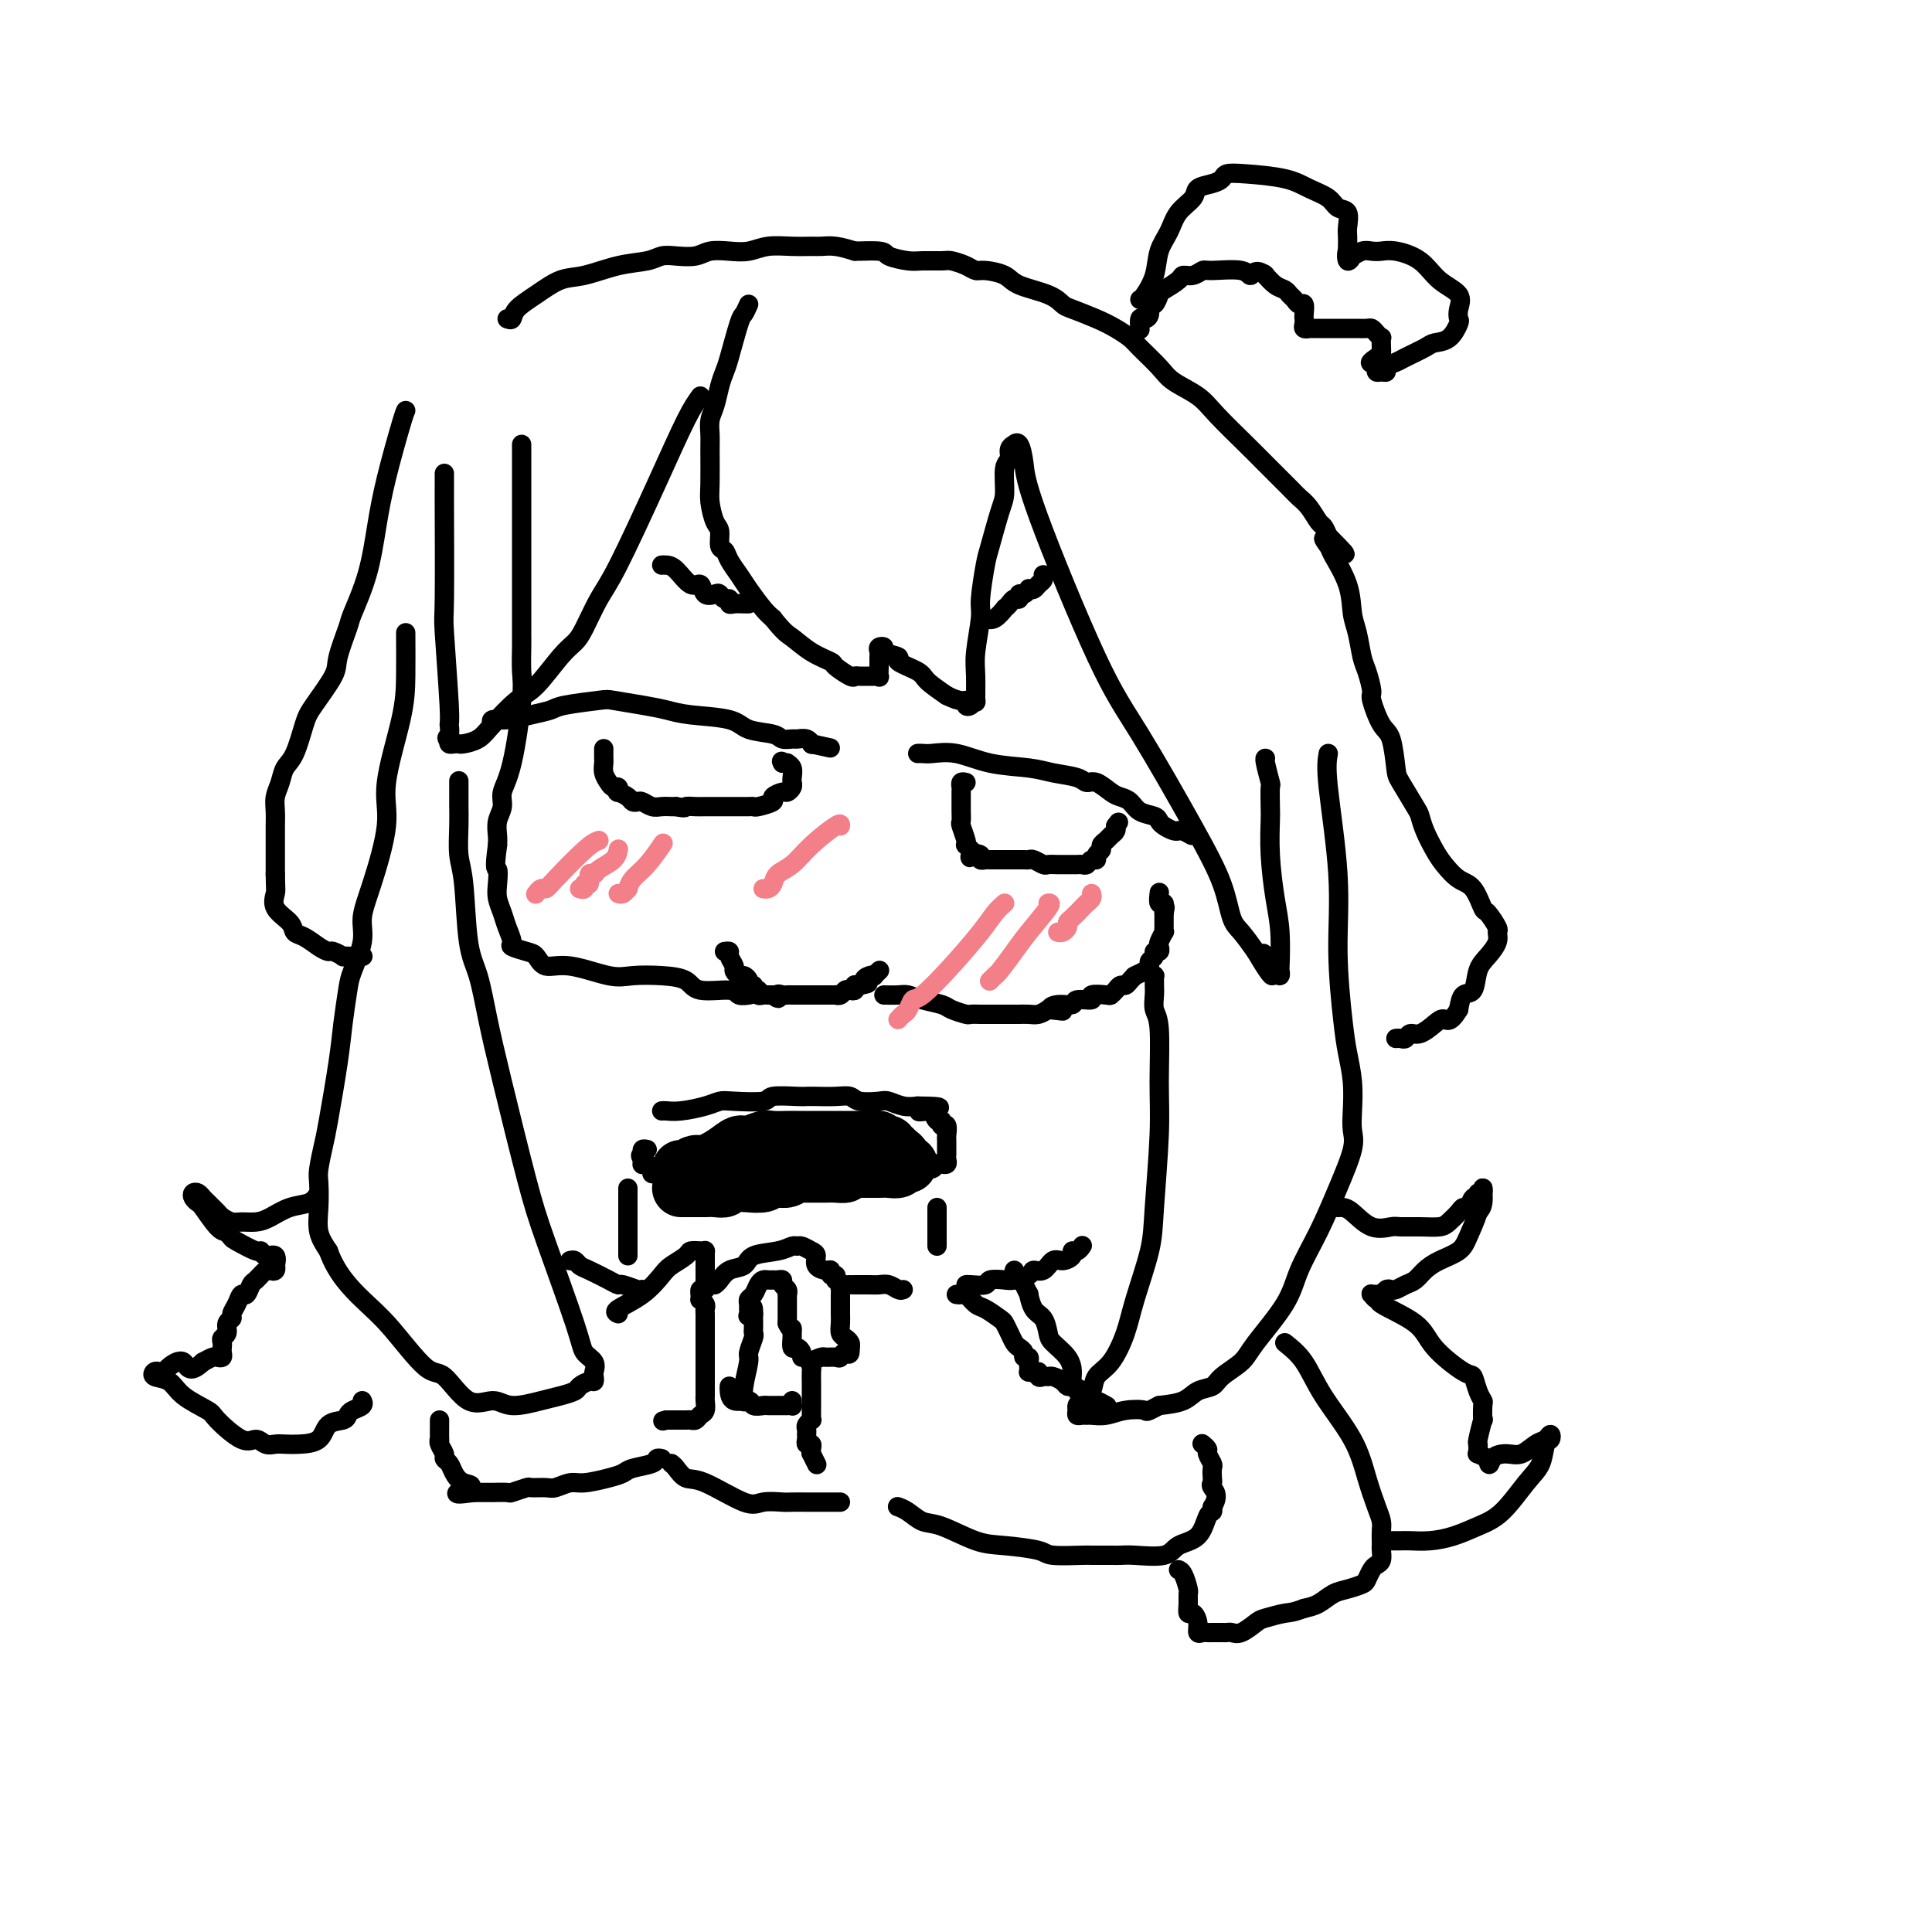 <svg viewBox='0 0 400 400' version='1.1' xmlns='http://www.w3.org/2000/svg' xmlns:xlink='http://www.w3.org/1999/xlink'><g fill='none' stroke='#000000' stroke-width='4' stroke-linecap='round' stroke-linejoin='round'><path d='M108,92c-0.000,0.727 -0.000,1.454 0,2c0.000,0.546 0.000,0.913 0,2c-0.000,1.087 -0.000,2.896 0,5c0.000,2.104 0.000,4.503 0,8c-0.000,3.497 -0.000,8.091 0,11c0.000,2.909 0.000,4.131 0,5c-0.000,0.869 -0.000,1.383 0,2c0.000,0.617 0.002,1.335 0,2c-0.002,0.665 -0.006,1.276 0,2c0.006,0.724 0.022,1.562 0,3c-0.022,1.438 -0.082,3.476 0,5c0.082,1.524 0.305,2.532 0,6c-0.305,3.468 -1.140,9.394 -2,13c-0.860,3.606 -1.747,4.892 -2,6c-0.253,1.108 0.128,2.039 0,3c-0.128,0.961 -0.765,1.951 -1,3c-0.235,1.049 -0.067,2.157 0,3c0.067,0.843 0.034,1.422 0,2'/><path d='M103,175c-0.777,5.630 -0.220,4.704 0,5c0.220,0.296 0.102,1.813 0,3c-0.102,1.187 -0.188,2.044 0,3c0.188,0.956 0.648,2.011 1,3c0.352,0.989 0.594,1.913 1,3c0.406,1.087 0.975,2.338 1,3c0.025,0.662 -0.493,0.736 0,1c0.493,0.264 1.997,0.719 3,1c1.003,0.281 1.505,0.387 2,1c0.495,0.613 0.984,1.733 2,2c1.016,0.267 2.559,-0.319 5,0c2.441,0.319 5.780,1.543 8,2c2.220,0.457 3.320,0.146 5,0c1.680,-0.146 3.940,-0.126 6,0c2.060,0.126 3.918,0.360 5,1c1.082,0.640 1.387,1.688 3,2c1.613,0.312 4.536,-0.112 6,0c1.464,0.112 1.471,0.761 2,1c0.529,0.239 1.580,0.068 2,0c0.420,-0.068 0.210,-0.034 0,0'/><path d='M150,197c0.455,-0.058 0.910,-0.117 1,0c0.090,0.117 -0.183,0.409 0,1c0.183,0.591 0.824,1.482 1,2c0.176,0.518 -0.112,0.665 0,1c0.112,0.335 0.622,0.859 1,1c0.378,0.141 0.622,-0.102 1,0c0.378,0.102 0.890,0.548 1,1c0.110,0.452 -0.182,0.909 0,1c0.182,0.091 0.836,-0.186 1,0c0.164,0.186 -0.164,0.834 0,1c0.164,0.166 0.818,-0.152 1,0c0.182,0.152 -0.109,0.773 0,1c0.109,0.227 0.617,0.061 1,0c0.383,-0.061 0.642,-0.016 1,0c0.358,0.016 0.817,0.005 1,0c0.183,-0.005 0.092,-0.002 0,0'/><path d='M160,206c1.726,1.392 1.040,0.373 1,0c-0.040,-0.373 0.565,-0.100 1,0c0.435,0.100 0.699,0.027 1,0c0.301,-0.027 0.640,-0.007 1,0c0.360,0.007 0.740,0.002 1,0c0.260,-0.002 0.398,-0.001 1,0c0.602,0.001 1.667,0.000 2,0c0.333,-0.000 -0.066,-0.000 0,0c0.066,0.000 0.596,0.000 1,0c0.404,-0.000 0.682,-0.000 1,0c0.318,0.000 0.677,0.001 1,0c0.323,-0.001 0.611,-0.004 1,0c0.389,0.004 0.877,0.015 1,0c0.123,-0.015 -0.121,-0.056 0,0c0.121,0.056 0.607,0.207 1,0c0.393,-0.207 0.693,-0.774 1,-1c0.307,-0.226 0.621,-0.113 1,0c0.379,0.113 0.823,0.226 1,0c0.177,-0.226 0.086,-0.792 0,-1c-0.086,-0.208 -0.167,-0.060 0,0c0.167,0.060 0.584,0.030 1,0'/><path d='M178,204c2.968,-0.476 1.387,-0.667 1,-1c-0.387,-0.333 0.418,-0.807 1,-1c0.582,-0.193 0.940,-0.104 1,0c0.060,0.104 -0.180,0.224 0,0c0.180,-0.224 0.779,-0.791 1,-1c0.221,-0.209 0.063,-0.060 0,0c-0.063,0.060 -0.032,0.030 0,0'/><path d='M183,206c1.103,0.024 2.205,0.048 3,0c0.795,-0.048 1.281,-0.167 2,0c0.719,0.167 1.669,0.619 3,1c1.331,0.381 3.043,0.691 4,1c0.957,0.309 1.160,0.619 2,1c0.840,0.381 2.318,0.834 3,1c0.682,0.166 0.568,0.044 1,0c0.432,-0.044 1.410,-0.012 2,0c0.590,0.012 0.792,0.003 1,0c0.208,-0.003 0.422,-0.001 1,0c0.578,0.001 1.520,0.000 2,0c0.480,-0.000 0.499,0.001 1,0c0.501,-0.001 1.485,-0.003 2,0c0.515,0.003 0.561,0.011 1,0c0.439,-0.011 1.272,-0.041 2,0c0.728,0.041 1.351,0.155 2,0c0.649,-0.155 1.325,-0.577 2,-1'/><path d='M217,209c5.474,0.529 2.158,0.353 1,0c-1.158,-0.353 -0.159,-0.883 1,-1c1.159,-0.117 2.479,0.179 3,0c0.521,-0.179 0.244,-0.832 1,-1c0.756,-0.168 2.545,0.148 3,0c0.455,-0.148 -0.425,-0.762 0,-1c0.425,-0.238 2.155,-0.102 3,0c0.845,0.102 0.803,0.168 1,0c0.197,-0.168 0.631,-0.571 1,-1c0.369,-0.429 0.674,-0.886 1,-1c0.326,-0.114 0.674,0.114 1,0c0.326,-0.114 0.630,-0.569 1,-1c0.370,-0.431 0.807,-0.836 1,-1c0.193,-0.164 0.142,-0.085 0,0c-0.142,0.085 -0.374,0.178 0,0c0.374,-0.178 1.353,-0.626 2,-1c0.647,-0.374 0.962,-0.674 1,-1c0.038,-0.326 -0.200,-0.679 0,-1c0.200,-0.321 0.837,-0.609 1,-1c0.163,-0.391 -0.149,-0.883 0,-1c0.149,-0.117 0.758,0.141 1,0c0.242,-0.141 0.117,-0.682 0,-1c-0.117,-0.318 -0.228,-0.414 0,-1c0.228,-0.586 0.793,-1.662 1,-2c0.207,-0.338 0.055,0.063 0,0c-0.055,-0.063 -0.015,-0.592 0,-1c0.015,-0.408 0.004,-0.697 0,-1c-0.004,-0.303 -0.001,-0.620 0,-1c0.001,-0.380 0.000,-0.823 0,-1c-0.000,-0.177 -0.000,-0.089 0,0'/><path d='M241,189c0.448,-1.859 0.068,-1.006 0,-1c-0.068,0.006 0.178,-0.833 0,-1c-0.178,-0.167 -0.779,0.340 -1,0c-0.221,-0.340 -0.063,-1.526 0,-2c0.063,-0.474 0.032,-0.237 0,0'/><path d='M102,150c-0.218,-0.446 -0.436,-0.893 0,-1c0.436,-0.107 1.525,0.125 3,0c1.475,-0.125 3.336,-0.609 5,-1c1.664,-0.391 3.130,-0.690 4,-1c0.870,-0.310 1.145,-0.630 3,-1c1.855,-0.370 5.289,-0.789 7,-1c1.711,-0.211 1.697,-0.212 3,0c1.303,0.212 3.921,0.638 6,1c2.079,0.362 3.618,0.660 5,1c1.382,0.340 2.607,0.722 5,1c2.393,0.278 5.955,0.453 8,1c2.045,0.547 2.574,1.467 4,2c1.426,0.533 3.748,0.678 5,1c1.252,0.322 1.436,0.822 2,1c0.564,0.178 1.510,0.034 2,0c0.490,-0.034 0.523,0.042 1,0c0.477,-0.042 1.398,-0.204 2,0c0.602,0.204 0.886,0.772 1,1c0.114,0.228 0.057,0.114 0,0'/><path d='M168,154c6.833,1.500 3.417,0.750 0,0'/><path d='M125,155c0.002,0.327 0.003,0.654 0,1c-0.003,0.346 -0.012,0.710 0,1c0.012,0.290 0.045,0.508 0,1c-0.045,0.492 -0.169,1.260 0,2c0.169,0.740 0.632,1.451 1,2c0.368,0.549 0.641,0.934 1,1c0.359,0.066 0.803,-0.189 1,0c0.197,0.189 0.147,0.821 0,1c-0.147,0.179 -0.391,-0.097 0,0c0.391,0.097 1.417,0.566 2,1c0.583,0.434 0.722,0.834 1,1c0.278,0.166 0.694,0.097 1,0c0.306,-0.097 0.502,-0.222 1,0c0.498,0.222 1.298,0.791 2,1c0.702,0.209 1.304,0.056 2,0c0.696,-0.056 1.484,-0.016 2,0c0.516,0.016 0.758,0.008 1,0'/><path d='M140,167c2.213,0.464 1.744,0.124 2,0c0.256,-0.124 1.237,-0.033 2,0c0.763,0.033 1.307,0.009 2,0c0.693,-0.009 1.534,-0.002 2,0c0.466,0.002 0.559,0.001 1,0c0.441,-0.001 1.232,-0.000 2,0c0.768,0.000 1.513,0.001 2,0c0.487,-0.001 0.717,-0.003 1,0c0.283,0.003 0.620,0.012 1,0c0.380,-0.012 0.802,-0.046 1,0c0.198,0.046 0.171,0.171 1,0c0.829,-0.171 2.513,-0.637 3,-1c0.487,-0.363 -0.223,-0.623 0,-1c0.223,-0.377 1.380,-0.872 2,-1c0.620,-0.128 0.702,0.110 1,0c0.298,-0.110 0.812,-0.567 1,-1c0.188,-0.433 0.052,-0.840 0,-1c-0.052,-0.160 -0.018,-0.071 0,0c0.018,0.071 0.020,0.124 0,0c-0.020,-0.124 -0.060,-0.426 0,-1c0.060,-0.574 0.222,-1.422 0,-2c-0.222,-0.578 -0.829,-0.886 -1,-1c-0.171,-0.114 0.094,-0.032 0,0c-0.094,0.032 -0.547,0.016 -1,0'/><path d='M162,158c-0.333,-0.667 -0.167,-0.333 0,0'/><path d='M190,156c0.306,-0.015 0.612,-0.029 1,0c0.388,0.029 0.857,0.102 2,0c1.143,-0.102 2.961,-0.379 5,0c2.039,0.379 4.300,1.412 7,2c2.700,0.588 5.839,0.730 8,1c2.161,0.270 3.345,0.667 5,1c1.655,0.333 3.780,0.600 5,1c1.220,0.400 1.534,0.932 2,1c0.466,0.068 1.082,-0.329 2,0c0.918,0.329 2.137,1.383 3,2c0.863,0.617 1.369,0.795 2,1c0.631,0.205 1.386,0.436 2,1c0.614,0.564 1.085,1.461 2,2c0.915,0.539 2.274,0.719 3,1c0.726,0.281 0.821,0.664 1,1c0.179,0.336 0.443,0.626 1,1c0.557,0.374 1.407,0.832 2,1c0.593,0.168 0.929,0.045 1,0c0.071,-0.045 -0.123,-0.013 0,0c0.123,0.013 0.561,0.006 1,0'/><path d='M245,172c3.000,1.667 1.500,0.833 0,0'/><path d='M200,162c-0.423,-0.097 -0.845,-0.195 -1,0c-0.155,0.195 -0.042,0.681 0,1c0.042,0.319 0.011,0.471 0,1c-0.011,0.529 -0.004,1.435 0,2c0.004,0.565 0.005,0.789 0,1c-0.005,0.211 -0.015,0.411 0,1c0.015,0.589 0.056,1.569 0,2c-0.056,0.431 -0.208,0.314 0,1c0.208,0.686 0.777,2.173 1,3c0.223,0.827 0.098,0.992 0,1c-0.098,0.008 -0.171,-0.141 0,0c0.171,0.141 0.585,0.570 1,1'/><path d='M201,176c0.029,2.409 -0.398,1.430 0,1c0.398,-0.430 1.621,-0.311 2,0c0.379,0.311 -0.086,0.815 0,1c0.086,0.185 0.722,0.049 1,0c0.278,-0.049 0.197,-0.013 1,0c0.803,0.013 2.492,0.004 3,0c0.508,-0.004 -0.163,-0.002 0,0c0.163,0.002 1.161,0.004 2,0c0.839,-0.004 1.519,-0.015 2,0c0.481,0.015 0.761,0.057 1,0c0.239,-0.057 0.435,-0.211 1,0c0.565,0.211 1.499,0.789 2,1c0.501,0.211 0.568,0.057 1,0c0.432,-0.057 1.229,-0.015 2,0c0.771,0.015 1.516,0.005 2,0c0.484,-0.005 0.707,-0.005 1,0c0.293,0.005 0.657,0.016 1,0c0.343,-0.016 0.665,-0.060 1,0c0.335,0.060 0.682,0.223 1,0c0.318,-0.223 0.606,-0.833 1,-1c0.394,-0.167 0.893,0.110 1,0c0.107,-0.110 -0.179,-0.607 0,-1c0.179,-0.393 0.822,-0.682 1,-1c0.178,-0.318 -0.110,-0.663 0,-1c0.110,-0.337 0.618,-0.665 1,-1c0.382,-0.335 0.638,-0.678 1,-1c0.362,-0.322 0.829,-0.622 1,-1c0.171,-0.378 0.046,-0.832 0,-1c-0.046,-0.168 -0.013,-0.048 0,0c0.013,0.048 0.007,0.024 0,0'/><path d='M231,171c1.000,-1.333 0.500,-0.667 0,0'/><path d='M137,117c0.272,-0.018 0.544,-0.036 1,0c0.456,0.036 1.096,0.125 2,1c0.904,0.875 2.074,2.535 3,3c0.926,0.465 1.610,-0.264 2,0c0.390,0.264 0.487,1.520 1,2c0.513,0.480 1.443,0.185 2,0c0.557,-0.185 0.740,-0.260 1,0c0.260,0.260 0.598,0.854 1,1c0.402,0.146 0.868,-0.157 1,0c0.132,0.157 -0.070,0.774 0,1c0.070,0.226 0.410,0.061 1,0c0.590,-0.061 1.428,-0.016 2,0c0.572,0.016 0.878,0.005 1,0c0.122,-0.005 0.061,-0.002 0,0'/><path d='M204,128c0.612,0.232 1.224,0.465 2,0c0.776,-0.465 1.714,-1.626 2,-2c0.286,-0.374 -0.082,0.039 0,0c0.082,-0.039 0.613,-0.531 1,-1c0.387,-0.469 0.629,-0.914 1,-1c0.371,-0.086 0.869,0.187 1,0c0.131,-0.187 -0.105,-0.834 0,-1c0.105,-0.166 0.553,0.149 1,0c0.447,-0.149 0.894,-0.761 1,-1c0.106,-0.239 -0.129,-0.106 0,0c0.129,0.106 0.623,0.186 1,0c0.377,-0.186 0.637,-0.637 1,-1c0.363,-0.363 0.828,-0.636 1,-1c0.172,-0.364 0.049,-0.818 0,-1c-0.049,-0.182 -0.025,-0.091 0,0'/><path d='M155,63c-0.364,0.811 -0.727,1.623 -1,2c-0.273,0.377 -0.454,0.320 -1,2c-0.546,1.680 -1.456,5.096 -2,7c-0.544,1.904 -0.720,2.296 -1,3c-0.280,0.704 -0.664,1.721 -1,3c-0.336,1.279 -0.626,2.821 -1,4c-0.374,1.179 -0.833,1.994 -1,3c-0.167,1.006 -0.042,2.203 0,3c0.042,0.797 0.001,1.195 0,3c-0.001,1.805 0.037,5.016 0,7c-0.037,1.984 -0.150,2.740 0,4c0.150,1.260 0.564,3.022 1,4c0.436,0.978 0.894,1.171 1,2c0.106,0.829 -0.138,2.293 0,3c0.138,0.707 0.660,0.658 1,1c0.340,0.342 0.500,1.075 1,2c0.500,0.925 1.340,2.042 2,3c0.660,0.958 1.139,1.758 2,3c0.861,1.242 2.103,2.926 3,4c0.897,1.074 1.448,1.537 2,2'/><path d='M160,128c2.429,3.075 3.001,3.262 4,4c0.999,0.738 2.425,2.026 4,3c1.575,0.974 3.300,1.634 4,2c0.700,0.366 0.377,0.438 1,1c0.623,0.562 2.194,1.615 3,2c0.806,0.385 0.847,0.103 1,0c0.153,-0.103 0.419,-0.026 1,0c0.581,0.026 1.476,0.000 2,0c0.524,-0.000 0.676,0.025 1,0c0.324,-0.025 0.819,-0.102 1,0c0.181,0.102 0.048,0.382 0,0c-0.048,-0.382 -0.013,-1.426 0,-2c0.013,-0.574 0.002,-0.679 0,-1c-0.002,-0.321 0.004,-0.857 0,-1c-0.004,-0.143 -0.018,0.108 0,0c0.018,-0.108 0.070,-0.576 0,-1c-0.070,-0.424 -0.261,-0.805 0,-1c0.261,-0.195 0.973,-0.204 1,0c0.027,0.204 -0.633,0.620 0,1c0.633,0.380 2.559,0.723 3,1c0.441,0.277 -0.603,0.487 0,1c0.603,0.513 2.855,1.331 4,2c1.145,0.669 1.184,1.191 2,2c0.816,0.809 2.408,1.904 4,3'/><path d='M196,144c3.084,1.564 3.793,0.973 4,1c0.207,0.027 -0.088,0.671 0,1c0.088,0.329 0.558,0.342 1,0c0.442,-0.342 0.854,-1.040 1,-1c0.146,0.040 0.024,0.819 0,0c-0.024,-0.819 0.049,-3.235 0,-5c-0.049,-1.765 -0.221,-2.881 0,-5c0.221,-2.119 0.836,-5.243 1,-7c0.164,-1.757 -0.124,-2.148 0,-4c0.124,-1.852 0.659,-5.165 1,-7c0.341,-1.835 0.488,-2.192 1,-4c0.512,-1.808 1.390,-5.065 2,-7c0.610,-1.935 0.952,-2.547 1,-4c0.048,-1.453 -0.198,-3.748 0,-5c0.198,-1.252 0.841,-1.463 1,-2c0.159,-0.537 -0.164,-1.401 0,-2c0.164,-0.599 0.815,-0.934 1,-1c0.185,-0.066 -0.098,0.135 0,0c0.098,-0.135 0.575,-0.607 1,0c0.425,0.607 0.797,2.293 1,4c0.203,1.707 0.236,3.434 3,11c2.764,7.566 8.260,20.972 12,29c3.740,8.028 5.725,10.677 9,16c3.275,5.323 7.839,13.319 11,19c3.161,5.681 4.920,9.049 6,12c1.080,2.951 1.483,5.487 2,7c0.517,1.513 1.148,2.004 2,3c0.852,0.996 1.926,2.498 3,4'/><path d='M260,197c5.571,9.539 2.999,2.887 2,1c-0.999,-1.887 -0.425,0.993 0,2c0.425,1.007 0.702,0.142 1,0c0.298,-0.142 0.616,0.438 1,1c0.384,0.562 0.832,1.106 1,1c0.168,-0.106 0.055,-0.861 0,-1c-0.055,-0.139 -0.053,0.338 0,-1c0.053,-1.338 0.158,-4.492 0,-7c-0.158,-2.508 -0.578,-4.372 -1,-7c-0.422,-2.628 -0.844,-6.021 -1,-9c-0.156,-2.979 -0.046,-5.544 0,-7c0.046,-1.456 0.026,-1.802 0,-3c-0.026,-1.198 -0.060,-3.249 0,-4c0.060,-0.751 0.212,-0.201 0,-1c-0.212,-0.799 -0.788,-2.946 -1,-4c-0.212,-1.054 -0.061,-1.015 0,-1c0.061,0.015 0.030,0.008 0,0'/><path d='M145,82c-0.804,1.112 -1.609,2.223 -3,5c-1.391,2.777 -3.370,7.219 -6,13c-2.630,5.781 -5.913,12.900 -8,17c-2.087,4.100 -2.978,5.182 -4,7c-1.022,1.818 -2.176,4.371 -3,6c-0.824,1.629 -1.320,2.333 -2,3c-0.680,0.667 -1.546,1.295 -3,3c-1.454,1.705 -3.496,4.485 -5,6c-1.504,1.515 -2.469,1.765 -4,3c-1.531,1.235 -3.628,3.455 -5,5c-1.372,1.545 -2.017,2.415 -3,3c-0.983,0.585 -2.302,0.886 -3,1c-0.698,0.114 -0.775,0.041 -1,0c-0.225,-0.041 -0.599,-0.049 -1,0c-0.401,0.049 -0.829,0.157 -1,0c-0.171,-0.157 -0.086,-0.578 0,-1'/><path d='M93,153c-0.924,-0.107 -0.233,-0.375 0,-1c0.233,-0.625 0.010,-1.605 0,-2c-0.010,-0.395 0.193,-0.203 0,-4c-0.193,-3.797 -0.784,-11.584 -1,-15c-0.216,-3.416 -0.058,-2.463 0,-7c0.058,-4.537 0.016,-14.564 0,-19c-0.016,-4.436 -0.004,-3.280 0,-3c0.004,0.280 0.001,-0.317 0,-1c-0.001,-0.683 -0.000,-1.453 0,-2c0.000,-0.547 0.000,-0.871 0,-1c-0.000,-0.129 -0.000,-0.065 0,0'/><path d='M84,131c0.017,3.129 0.034,6.257 0,9c-0.034,2.743 -0.118,5.100 -1,9c-0.882,3.900 -2.560,9.342 -3,13c-0.440,3.658 0.359,5.532 0,9c-0.359,3.468 -1.875,8.528 -3,12c-1.125,3.472 -1.860,5.354 -2,7c-0.140,1.646 0.314,3.055 0,5c-0.314,1.945 -1.397,4.426 -2,6c-0.603,1.574 -0.725,2.243 -1,4c-0.275,1.757 -0.704,4.603 -1,7c-0.296,2.397 -0.458,4.345 -1,8c-0.542,3.655 -1.465,9.019 -2,12c-0.535,2.981 -0.681,3.581 -1,5c-0.319,1.419 -0.812,3.656 -1,5c-0.188,1.344 -0.071,1.793 0,3c0.071,1.207 0.096,3.171 0,5c-0.096,1.829 -0.313,3.523 0,5c0.313,1.477 1.157,2.739 2,4'/><path d='M68,259c1.632,4.658 4.711,7.803 7,10c2.289,2.197 3.789,3.445 6,6c2.211,2.555 5.135,6.416 7,8c1.865,1.584 2.673,0.891 4,2c1.327,1.109 3.173,4.021 5,5c1.827,0.979 3.635,0.025 5,0c1.365,-0.025 2.287,0.880 4,1c1.713,0.120 4.217,-0.546 6,-1c1.783,-0.454 2.846,-0.695 4,-1c1.154,-0.305 2.400,-0.673 3,-1c0.600,-0.327 0.552,-0.611 1,-1c0.448,-0.389 1.390,-0.881 2,-1c0.610,-0.119 0.889,0.134 1,0c0.111,-0.134 0.056,-0.657 0,-1c-0.056,-0.343 -0.112,-0.508 0,-1c0.112,-0.492 0.391,-1.311 0,-2c-0.391,-0.689 -1.452,-1.247 -2,-2c-0.548,-0.753 -0.584,-1.702 -2,-6c-1.416,-4.298 -4.213,-11.944 -6,-17c-1.787,-5.056 -2.562,-7.520 -4,-13c-1.438,-5.480 -3.537,-13.974 -5,-20c-1.463,-6.026 -2.291,-9.582 -3,-13c-0.709,-3.418 -1.300,-6.696 -2,-9c-0.700,-2.304 -1.508,-3.633 -2,-7c-0.492,-3.367 -0.668,-8.774 -1,-12c-0.332,-3.226 -0.821,-4.273 -1,-6c-0.179,-1.727 -0.048,-4.134 0,-6c0.048,-1.866 0.013,-3.191 0,-4c-0.013,-0.809 -0.003,-1.102 0,-2c0.003,-0.898 0.001,-2.399 0,-3c-0.001,-0.601 -0.000,-0.300 0,0'/><path d='M275,156c-0.233,1.304 -0.466,2.609 0,7c0.466,4.391 1.631,11.870 2,18c0.369,6.130 -0.059,10.912 0,16c0.059,5.088 0.604,10.483 1,14c0.396,3.517 0.644,5.158 1,7c0.356,1.842 0.819,3.886 1,6c0.181,2.114 0.079,4.299 0,6c-0.079,1.701 -0.136,2.918 0,4c0.136,1.082 0.465,2.028 0,4c-0.465,1.972 -1.725,4.968 -3,8c-1.275,3.032 -2.566,6.099 -4,9c-1.434,2.901 -3.011,5.634 -4,8c-0.989,2.366 -1.391,4.364 -3,7c-1.609,2.636 -4.426,5.910 -6,8c-1.574,2.090 -1.903,2.998 -3,4c-1.097,1.002 -2.960,2.100 -4,3c-1.040,0.900 -1.258,1.602 -2,2c-0.742,0.398 -2.007,0.492 -3,1c-0.993,0.508 -1.712,1.431 -3,2c-1.288,0.569 -3.144,0.785 -5,1'/><path d='M240,291c-3.120,1.635 -2.418,1.223 -3,1c-0.582,-0.223 -2.446,-0.256 -4,0c-1.554,0.256 -2.798,0.801 -4,1c-1.202,0.199 -2.360,0.050 -3,0c-0.640,-0.050 -0.760,-0.003 -1,0c-0.240,0.003 -0.598,-0.040 -1,0c-0.402,0.040 -0.847,0.163 -1,0c-0.153,-0.163 -0.015,-0.614 0,-1c0.015,-0.386 -0.092,-0.709 0,-1c0.092,-0.291 0.385,-0.551 1,-1c0.615,-0.449 1.553,-1.087 2,-2c0.447,-0.913 0.403,-2.101 1,-3c0.597,-0.899 1.833,-1.508 3,-3c1.167,-1.492 2.264,-3.866 3,-6c0.736,-2.134 1.111,-4.028 2,-7c0.889,-2.972 2.292,-7.023 3,-10c0.708,-2.977 0.722,-4.880 1,-9c0.278,-4.120 0.821,-10.458 1,-15c0.179,-4.542 -0.005,-7.287 0,-11c0.005,-3.713 0.197,-8.395 0,-11c-0.197,-2.605 -0.785,-3.133 -1,-4c-0.215,-0.867 -0.057,-2.074 0,-3c0.057,-0.926 0.011,-1.572 0,-2c-0.011,-0.428 0.011,-0.637 0,-1c-0.011,-0.363 -0.054,-0.881 0,-1c0.054,-0.119 0.207,0.160 0,0c-0.207,-0.160 -0.773,-0.760 -1,-1c-0.227,-0.240 -0.113,-0.120 0,0'/><path d='M128,272c-0.455,-0.192 -0.910,-0.384 0,-1c0.910,-0.616 3.184,-1.657 5,-3c1.816,-1.343 3.173,-2.987 4,-4c0.827,-1.013 1.126,-1.396 2,-2c0.874,-0.604 2.325,-1.430 3,-2c0.675,-0.570 0.573,-0.886 1,-1c0.427,-0.114 1.382,-0.027 2,0c0.618,0.027 0.898,-0.005 1,0c0.102,0.005 0.027,0.047 0,0c-0.027,-0.047 -0.007,-0.181 0,0c0.007,0.181 0.002,0.679 0,1c-0.002,0.321 -0.001,0.467 0,1c0.001,0.533 0.001,1.453 0,2c-0.001,0.547 -0.004,0.720 0,1c0.004,0.280 0.015,0.667 0,1c-0.015,0.333 -0.057,0.611 0,1c0.057,0.389 0.211,0.888 0,1c-0.211,0.112 -0.788,-0.162 -1,0c-0.212,0.162 -0.061,0.761 0,1c0.061,0.239 0.030,0.120 0,0'/><path d='M145,268c-0.061,1.570 -0.212,0.994 0,1c0.212,0.006 0.789,0.592 1,1c0.211,0.408 0.057,0.638 0,1c-0.057,0.362 -0.015,0.858 0,1c0.015,0.142 0.004,-0.069 0,0c-0.004,0.069 -0.001,0.417 0,1c0.001,0.583 0.000,1.399 0,2c-0.000,0.601 -0.000,0.987 0,1c0.000,0.013 0.000,-0.346 0,0c-0.000,0.346 -0.000,1.399 0,2c0.000,0.601 0.000,0.751 0,1c-0.000,0.249 0.000,0.598 0,1c-0.000,0.402 -0.000,0.856 0,1c0.000,0.144 0.000,-0.021 0,0c-0.000,0.021 -0.000,0.228 0,1c0.000,0.772 0.001,2.109 0,3c-0.001,0.891 -0.003,1.338 0,2c0.003,0.662 0.012,1.540 0,2c-0.012,0.460 -0.045,0.501 0,1c0.045,0.499 0.168,1.454 0,2c-0.168,0.546 -0.626,0.682 -1,1c-0.374,0.318 -0.663,0.817 -1,1c-0.337,0.183 -0.720,0.049 -1,0c-0.280,-0.049 -0.456,-0.013 -1,0c-0.544,0.013 -1.454,0.004 -2,0c-0.546,-0.004 -0.727,-0.001 -1,0c-0.273,0.001 -0.636,0.001 -1,0'/><path d='M138,294c-1.333,0.333 -0.667,0.167 0,0'/><path d='M187,267c-0.247,0.113 -0.494,0.226 -1,0c-0.506,-0.226 -1.269,-0.793 -2,-1c-0.731,-0.207 -1.428,-0.056 -2,0c-0.572,0.056 -1.018,0.015 -2,0c-0.982,-0.015 -2.502,-0.005 -3,0c-0.498,0.005 0.024,0.005 0,0c-0.024,-0.005 -0.595,-0.013 -1,0c-0.405,0.013 -0.644,0.048 -1,0c-0.356,-0.048 -0.827,-0.179 -1,0c-0.173,0.179 -0.046,0.666 0,1c0.046,0.334 0.012,0.513 0,1c-0.012,0.487 -0.000,1.282 0,2c0.000,0.718 -0.010,1.358 0,2c0.010,0.642 0.041,1.285 0,2c-0.041,0.715 -0.155,1.501 0,2c0.155,0.499 0.580,0.711 1,1c0.420,0.289 0.834,0.654 1,1c0.166,0.346 0.083,0.673 0,1'/><path d='M176,279c0.136,2.177 -0.526,1.118 -1,1c-0.474,-0.118 -0.762,0.703 -1,1c-0.238,0.297 -0.428,0.069 -1,0c-0.572,-0.069 -1.526,0.022 -2,0c-0.474,-0.022 -0.467,-0.157 -1,0c-0.533,0.157 -1.607,0.604 -2,1c-0.393,0.396 -0.105,0.739 0,1c0.105,0.261 0.028,0.438 0,1c-0.028,0.562 -0.008,1.509 0,2c0.008,0.491 0.002,0.526 0,1c-0.002,0.474 -0.000,1.387 0,2c0.000,0.613 -0.000,0.925 0,1c0.000,0.075 0.001,-0.086 0,0c-0.001,0.086 -0.004,0.418 0,1c0.004,0.582 0.015,1.413 0,2c-0.015,0.587 -0.057,0.931 0,1c0.057,0.069 0.212,-0.136 0,0c-0.212,0.136 -0.790,0.615 -1,1c-0.210,0.385 -0.053,0.677 0,1c0.053,0.323 -0.000,0.678 0,1c0.000,0.322 0.053,0.612 0,1c-0.053,0.388 -0.211,0.872 0,1c0.211,0.128 0.792,-0.102 1,0c0.208,0.102 0.042,0.536 0,1c-0.042,0.464 0.040,0.960 0,1c-0.040,0.040 -0.203,-0.374 0,0c0.203,0.374 0.772,1.535 1,2c0.228,0.465 0.114,0.232 0,0'/><path d='M137,230c0.213,-0.022 0.427,-0.045 1,0c0.573,0.045 1.506,0.157 3,0c1.494,-0.157 3.548,-0.582 5,-1c1.452,-0.418 2.301,-0.830 3,-1c0.699,-0.170 1.248,-0.098 3,0c1.752,0.098 4.708,0.222 6,0c1.292,-0.222 0.919,-0.791 2,-1c1.081,-0.209 3.617,-0.057 5,0c1.383,0.057 1.614,0.019 2,0c0.386,-0.019 0.926,-0.019 2,0c1.074,0.019 2.681,0.057 4,0c1.319,-0.057 2.348,-0.208 3,0c0.652,0.208 0.926,0.774 2,1c1.074,0.226 2.948,0.112 4,0c1.052,-0.112 1.283,-0.223 2,0c0.717,0.223 1.919,0.778 3,1c1.081,0.222 2.040,0.111 3,0'/><path d='M190,229c8.378,0.063 2.823,0.720 1,1c-1.823,0.280 0.086,0.184 1,0c0.914,-0.184 0.834,-0.456 1,0c0.166,0.456 0.579,1.639 1,2c0.421,0.361 0.849,-0.101 1,0c0.151,0.101 0.027,0.766 0,1c-0.027,0.234 0.045,0.037 0,0c-0.045,-0.037 -0.208,0.085 0,0c0.208,-0.085 0.788,-0.377 1,0c0.212,0.377 0.057,1.425 0,2c-0.057,0.575 -0.015,0.679 0,1c0.015,0.321 0.004,0.859 0,1c-0.004,0.141 0.000,-0.116 0,0c-0.000,0.116 -0.004,0.605 0,1c0.004,0.395 0.016,0.694 0,1c-0.016,0.306 -0.060,0.617 0,1c0.060,0.383 0.224,0.839 0,1c-0.224,0.161 -0.837,0.028 -1,0c-0.163,-0.028 0.122,0.048 0,0c-0.122,-0.048 -0.653,-0.219 -1,0c-0.347,0.219 -0.510,0.829 -1,1c-0.490,0.171 -1.307,-0.098 -2,0c-0.693,0.098 -1.264,0.562 -2,1c-0.736,0.438 -1.639,0.849 -3,1c-1.361,0.151 -3.179,0.040 -4,0c-0.821,-0.040 -0.644,-0.011 -1,0c-0.356,0.011 -1.245,0.003 -2,0c-0.755,-0.003 -1.378,-0.002 -2,0'/><path d='M177,244c-3.336,0.630 -2.175,0.705 -2,1c0.175,0.295 -0.637,0.811 -2,1c-1.363,0.189 -3.276,0.051 -4,0c-0.724,-0.051 -0.258,-0.014 -1,0c-0.742,0.014 -2.693,0.004 -4,0c-1.307,-0.004 -1.970,-0.001 -3,0c-1.030,0.001 -2.427,0.000 -3,0c-0.573,-0.000 -0.324,-0.000 -1,0c-0.676,0.000 -2.279,0.000 -3,0c-0.721,-0.000 -0.560,-0.000 -1,0c-0.440,0.000 -1.480,0.000 -2,0c-0.520,-0.000 -0.520,-0.000 -1,0c-0.480,0.000 -1.442,0.000 -2,0c-0.558,-0.000 -0.714,-0.000 -1,0c-0.286,0.000 -0.702,0.000 -1,0c-0.298,-0.000 -0.478,-0.000 -1,0c-0.522,0.000 -1.388,0.001 -2,0c-0.612,-0.001 -0.972,-0.003 -1,0c-0.028,0.003 0.277,0.012 0,0c-0.277,-0.012 -1.135,-0.046 -2,0c-0.865,0.046 -1.738,0.171 -2,0c-0.262,-0.171 0.088,-0.637 0,-1c-0.088,-0.363 -0.615,-0.623 -1,-1c-0.385,-0.377 -0.629,-0.872 -1,-1c-0.371,-0.128 -0.870,0.110 -1,0c-0.130,-0.110 0.109,-0.568 0,-1c-0.109,-0.432 -0.565,-0.837 -1,-1c-0.435,-0.163 -0.848,-0.082 -1,0c-0.152,0.082 -0.043,0.166 0,0c0.043,-0.166 0.022,-0.583 0,-1'/><path d='M133,240c-0.758,-1.094 -0.152,-0.829 0,-1c0.152,-0.171 -0.152,-0.777 0,-1c0.152,-0.223 0.758,-0.064 1,0c0.242,0.064 0.121,0.032 0,0'/><path d='M130,246c0.000,1.315 0.000,2.629 0,4c0.000,1.371 0.000,2.798 0,4c0.000,1.202 0.000,2.178 0,3c0.000,0.822 0.000,1.491 0,2c-0.000,0.509 0.000,0.860 0,1c0.000,0.140 0.000,0.070 0,0'/><path d='M194,250c0.000,0.323 0.000,0.646 0,1c0.000,0.354 0.000,0.739 0,1c0.000,0.261 0.000,0.398 0,1c-0.000,0.602 0.000,1.667 0,2c0.000,0.333 0.000,-0.068 0,0c0.000,0.068 0.000,0.606 0,1c0.000,0.394 0.000,0.645 0,1c0.000,0.355 0.000,0.816 0,1c0.000,0.184 0.000,0.092 0,0'/><path d='M139,303c0.259,0.194 0.518,0.388 1,1c0.482,0.612 1.187,1.642 2,2c0.813,0.358 1.736,0.043 4,1c2.264,0.957 5.871,3.185 8,4c2.129,0.815 2.780,0.219 4,0c1.220,-0.219 3.009,-0.059 4,0c0.991,0.059 1.185,0.016 2,0c0.815,-0.016 2.251,-0.004 3,0c0.749,0.004 0.813,0.001 1,0c0.187,-0.001 0.499,-0.000 1,0c0.501,0.000 1.192,0.000 2,0c0.808,-0.000 1.732,-0.000 2,0c0.268,0.000 -0.120,0.000 0,0c0.120,-0.000 0.749,-0.000 1,0c0.251,0.000 0.126,0.000 0,0'/><path d='M198,268c0.360,0.057 0.720,0.113 1,0c0.280,-0.113 0.481,-0.396 1,0c0.519,0.396 1.357,1.471 2,2c0.643,0.529 1.089,0.513 2,1c0.911,0.487 2.285,1.479 3,2c0.715,0.521 0.770,0.573 1,1c0.230,0.427 0.635,1.229 1,2c0.365,0.771 0.690,1.512 1,2c0.310,0.488 0.605,0.722 1,1c0.395,0.278 0.890,0.599 1,1c0.110,0.401 -0.167,0.882 0,1c0.167,0.118 0.776,-0.126 1,0c0.224,0.126 0.063,0.622 0,1c-0.063,0.378 -0.027,0.637 0,1c0.027,0.363 0.046,0.828 0,1c-0.046,0.172 -0.156,0.049 0,0c0.156,-0.049 0.578,-0.025 1,0'/><path d='M214,284c1.322,1.641 1.127,0.243 1,0c-0.127,-0.243 -0.185,0.670 0,1c0.185,0.330 0.613,0.078 1,0c0.387,-0.078 0.733,0.017 1,0c0.267,-0.017 0.455,-0.146 1,0c0.545,0.146 1.446,0.569 2,1c0.554,0.431 0.761,0.872 1,1c0.239,0.128 0.511,-0.058 1,0c0.489,0.058 1.196,0.359 2,1c0.804,0.641 1.704,1.622 2,2c0.296,0.378 -0.014,0.153 0,0c0.014,-0.153 0.350,-0.233 1,0c0.650,0.233 1.614,0.781 2,1c0.386,0.219 0.193,0.110 0,0'/><path d='M186,312c-0.155,-0.055 -0.310,-0.109 0,0c0.310,0.109 1.086,0.382 2,1c0.914,0.618 1.965,1.580 3,2c1.035,0.420 2.055,0.298 4,1c1.945,0.702 4.816,2.226 7,3c2.184,0.774 3.682,0.796 6,1c2.318,0.204 5.458,0.591 7,1c1.542,0.409 1.487,0.842 3,1c1.513,0.158 4.593,0.042 6,0c1.407,-0.042 1.140,-0.009 2,0c0.860,0.009 2.847,-0.004 4,0c1.153,0.004 1.471,0.026 2,0c0.529,-0.026 1.269,-0.098 3,0c1.731,0.098 4.453,0.367 6,0c1.547,-0.367 1.917,-1.369 3,-2c1.083,-0.631 2.878,-0.891 4,-2c1.122,-1.109 1.571,-3.068 2,-4c0.429,-0.932 0.837,-0.838 1,-1c0.163,-0.162 0.082,-0.581 0,-1'/><path d='M251,312c1.547,-2.400 0.416,-3.402 0,-4c-0.416,-0.598 -0.115,-0.794 0,-1c0.115,-0.206 0.046,-0.422 0,-1c-0.046,-0.578 -0.069,-1.518 0,-2c0.069,-0.482 0.228,-0.508 0,-1c-0.228,-0.492 -0.845,-1.452 -1,-2c-0.155,-0.548 0.150,-0.686 0,-1c-0.150,-0.314 -0.757,-0.804 -1,-1c-0.243,-0.196 -0.121,-0.098 0,0'/><path d='M137,302c-0.418,-0.089 -0.837,-0.179 -1,0c-0.163,0.179 -0.071,0.626 -1,1c-0.929,0.374 -2.881,0.673 -4,1c-1.119,0.327 -1.406,0.680 -2,1c-0.594,0.320 -1.495,0.608 -3,1c-1.505,0.392 -3.616,0.890 -5,1c-1.384,0.110 -2.042,-0.168 -3,0c-0.958,0.168 -2.215,0.781 -3,1c-0.785,0.219 -1.097,0.045 -2,0c-0.903,-0.045 -2.397,0.041 -3,0c-0.603,-0.041 -0.314,-0.207 -1,0c-0.686,0.207 -2.348,0.788 -3,1c-0.652,0.212 -0.293,0.057 -1,0c-0.707,-0.057 -2.479,-0.015 -3,0c-0.521,0.015 0.211,0.004 0,0c-0.211,-0.004 -1.364,-0.001 -2,0c-0.636,0.001 -0.753,0.000 -1,0c-0.247,-0.000 -0.623,-0.000 -1,0'/><path d='M98,309c-6.229,0.892 -2.300,-0.377 -1,-1c1.300,-0.623 -0.029,-0.600 -1,-1c-0.971,-0.400 -1.584,-1.224 -2,-2c-0.416,-0.776 -0.633,-1.505 -1,-2c-0.367,-0.495 -0.883,-0.757 -1,-1c-0.117,-0.243 0.165,-0.468 0,-1c-0.165,-0.532 -0.776,-1.372 -1,-2c-0.224,-0.628 -0.060,-1.044 0,-1c0.060,0.044 0.016,0.548 0,0c-0.016,-0.548 -0.004,-2.148 0,-3c0.004,-0.852 0.001,-0.958 0,-1c-0.001,-0.042 -0.001,-0.021 0,0'/><path d='M84,85c-0.134,0.261 -0.267,0.522 -1,3c-0.733,2.478 -2.065,7.174 -3,11c-0.935,3.826 -1.473,6.782 -2,10c-0.527,3.218 -1.041,6.696 -2,10c-0.959,3.304 -2.361,6.432 -3,8c-0.639,1.568 -0.513,1.575 -1,3c-0.487,1.425 -1.586,4.269 -2,6c-0.414,1.731 -0.142,2.350 -1,4c-0.858,1.650 -2.845,4.332 -4,6c-1.155,1.668 -1.476,2.323 -2,4c-0.524,1.677 -1.251,4.377 -2,6c-0.749,1.623 -1.521,2.167 -2,3c-0.479,0.833 -0.664,1.953 -1,3c-0.336,1.047 -0.822,2.021 -1,3c-0.178,0.979 -0.048,1.964 0,3c0.048,1.036 0.013,2.123 0,3c-0.013,0.877 -0.003,1.544 0,3c0.003,1.456 0.001,3.702 0,5c-0.001,1.298 -0.000,1.649 0,2'/><path d='M57,181c0.046,3.240 0.161,3.339 0,4c-0.161,0.661 -0.598,1.882 0,3c0.598,1.118 2.230,2.132 3,3c0.770,0.868 0.677,1.591 1,2c0.323,0.409 1.061,0.506 2,1c0.939,0.494 2.078,1.386 3,2c0.922,0.614 1.626,0.949 2,1c0.374,0.051 0.419,-0.183 1,0c0.581,0.183 1.697,0.781 2,1c0.303,0.219 -0.206,0.059 0,0c0.206,-0.059 1.127,-0.016 2,0c0.873,0.016 1.696,0.004 2,0c0.304,-0.004 0.087,-0.001 0,0c-0.087,0.001 -0.043,0.001 0,0'/><path d='M105,66c0.398,0.159 0.796,0.317 1,0c0.204,-0.317 0.216,-1.111 1,-2c0.784,-0.889 2.342,-1.873 4,-3c1.658,-1.127 3.416,-2.397 5,-3c1.584,-0.603 2.992,-0.540 5,-1c2.008,-0.460 4.614,-1.443 7,-2c2.386,-0.557 4.553,-0.689 6,-1c1.447,-0.311 2.175,-0.802 3,-1c0.825,-0.198 1.746,-0.105 3,0c1.254,0.105 2.841,0.220 4,0c1.159,-0.220 1.891,-0.777 3,-1c1.109,-0.223 2.594,-0.112 4,0c1.406,0.112 2.732,0.226 4,0c1.268,-0.226 2.477,-0.793 4,-1c1.523,-0.207 3.358,-0.053 5,0c1.642,0.053 3.090,0.004 4,0c0.910,-0.004 1.284,0.037 2,0c0.716,-0.037 1.776,-0.154 3,0c1.224,0.154 2.612,0.577 4,1'/><path d='M177,52c6.189,-0.143 1.662,0.000 1,0c-0.662,-0.000 2.540,-0.143 4,0c1.460,0.143 1.177,0.574 2,1c0.823,0.426 2.752,0.849 4,1c1.248,0.151 1.815,0.030 3,0c1.185,-0.030 2.987,0.030 4,0c1.013,-0.030 1.238,-0.149 2,0c0.762,0.149 2.063,0.568 3,1c0.937,0.432 1.511,0.878 2,1c0.489,0.122 0.894,-0.080 2,0c1.106,0.080 2.913,0.440 4,1c1.087,0.560 1.456,1.319 3,2c1.544,0.681 4.265,1.285 6,2c1.735,0.715 2.486,1.543 3,2c0.514,0.457 0.793,0.543 2,1c1.207,0.457 3.342,1.284 5,2c1.658,0.716 2.840,1.321 4,2c1.160,0.679 2.299,1.430 3,2c0.701,0.570 0.964,0.957 2,2c1.036,1.043 2.844,2.740 4,4c1.156,1.260 1.661,2.081 3,3c1.339,0.919 3.511,1.934 5,3c1.489,1.066 2.296,2.183 4,4c1.704,1.817 4.305,4.334 6,6c1.695,1.666 2.485,2.482 4,4c1.515,1.518 3.754,3.740 5,5c1.246,1.260 1.500,1.559 2,2c0.500,0.441 1.248,1.026 2,2c0.752,0.974 1.510,2.339 2,3c0.490,0.661 0.711,0.617 1,1c0.289,0.383 0.644,1.191 1,2'/><path d='M275,111c6.811,6.830 1.838,2.407 0,1c-1.838,-1.407 -0.542,0.204 0,1c0.542,0.796 0.330,0.776 1,2c0.670,1.224 2.221,3.691 3,6c0.779,2.309 0.787,4.461 1,6c0.213,1.539 0.630,2.464 1,4c0.370,1.536 0.693,3.683 1,5c0.307,1.317 0.596,1.805 1,3c0.404,1.195 0.921,3.098 1,4c0.079,0.902 -0.279,0.805 0,2c0.279,1.195 1.196,3.683 2,5c0.804,1.317 1.497,1.465 2,3c0.503,1.535 0.816,4.458 1,6c0.184,1.542 0.237,1.704 1,3c0.763,1.296 2.234,3.725 3,5c0.766,1.275 0.827,1.396 1,2c0.173,0.604 0.458,1.692 1,3c0.542,1.308 1.339,2.834 2,4c0.661,1.166 1.184,1.970 2,3c0.816,1.030 1.925,2.287 3,3c1.075,0.713 2.116,0.883 3,2c0.884,1.117 1.611,3.180 2,4c0.389,0.820 0.438,0.397 1,1c0.562,0.603 1.636,2.232 2,3c0.364,0.768 0.019,0.676 0,1c-0.019,0.324 0.290,1.065 0,2c-0.290,0.935 -1.177,2.063 -2,3c-0.823,0.937 -1.581,1.684 -2,3c-0.419,1.316 -0.497,3.200 -1,4c-0.503,0.800 -1.429,0.514 -2,1c-0.571,0.486 -0.785,1.743 -1,3'/><path d='M302,209c-1.837,3.056 -2.429,2.196 -3,2c-0.571,-0.196 -1.123,0.273 -2,1c-0.877,0.727 -2.081,1.711 -3,2c-0.919,0.289 -1.553,-0.119 -2,0c-0.447,0.119 -0.707,0.764 -1,1c-0.293,0.236 -0.617,0.064 -1,0c-0.383,-0.064 -0.824,-0.018 -1,0c-0.176,0.018 -0.088,0.009 0,0'/><path d='M236,62c0.213,-0.096 0.426,-0.192 1,-1c0.574,-0.808 1.510,-2.327 2,-4c0.490,-1.673 0.535,-3.499 1,-5c0.465,-1.501 1.349,-2.678 2,-4c0.651,-1.322 1.067,-2.788 2,-4c0.933,-1.212 2.381,-2.171 3,-3c0.619,-0.829 0.409,-1.529 1,-2c0.591,-0.471 1.985,-0.712 3,-1c1.015,-0.288 1.653,-0.621 2,-1c0.347,-0.379 0.404,-0.804 1,-1c0.596,-0.196 1.731,-0.165 4,0c2.269,0.165 5.673,0.462 8,1c2.327,0.538 3.576,1.317 5,2c1.424,0.683 3.023,1.271 4,2c0.977,0.729 1.334,1.599 2,2c0.666,0.401 1.643,0.331 2,1c0.357,0.669 0.096,2.076 0,3c-0.096,0.924 -0.026,1.364 0,2c0.026,0.636 0.007,1.467 0,2c-0.007,0.533 -0.004,0.766 0,1'/><path d='M279,52c0.637,1.563 0.229,-0.030 0,0c-0.229,0.030 -0.280,1.682 0,2c0.280,0.318 0.890,-0.699 1,-1c0.110,-0.301 -0.279,0.114 0,0c0.279,-0.114 1.225,-0.759 2,-1c0.775,-0.241 1.378,-0.080 2,0c0.622,0.080 1.264,0.079 2,0c0.736,-0.079 1.567,-0.236 3,0c1.433,0.236 3.470,0.865 5,2c1.530,1.135 2.555,2.774 4,4c1.445,1.226 3.311,2.038 4,3c0.689,0.962 0.203,2.075 0,3c-0.203,0.925 -0.121,1.661 0,2c0.121,0.339 0.282,0.280 0,1c-0.282,0.720 -1.005,2.220 -2,3c-0.995,0.780 -2.260,0.839 -3,1c-0.740,0.161 -0.954,0.425 -2,1c-1.046,0.575 -2.924,1.460 -4,2c-1.076,0.540 -1.350,0.734 -2,1c-0.650,0.266 -1.677,0.604 -2,1c-0.323,0.396 0.057,0.849 0,1c-0.057,0.151 -0.551,-0.001 -1,0c-0.449,0.001 -0.852,0.154 -1,0c-0.148,-0.154 -0.042,-0.615 0,-1c0.042,-0.385 0.021,-0.692 0,-1'/><path d='M285,75c-2.381,0.600 -0.833,-0.399 0,-1c0.833,-0.601 0.952,-0.805 1,-1c0.048,-0.195 0.024,-0.382 0,-1c-0.024,-0.618 -0.047,-1.668 0,-2c0.047,-0.332 0.164,0.055 0,0c-0.164,-0.055 -0.610,-0.551 -1,-1c-0.390,-0.449 -0.723,-0.852 -1,-1c-0.277,-0.148 -0.498,-0.040 -1,0c-0.502,0.040 -1.287,0.011 -2,0c-0.713,-0.011 -1.356,-0.003 -2,0c-0.644,0.003 -1.291,0.001 -2,0c-0.709,-0.001 -1.481,-0.000 -2,0c-0.519,0.000 -0.784,0.001 -1,0c-0.216,-0.001 -0.384,-0.003 -1,0c-0.616,0.003 -1.682,0.012 -2,0c-0.318,-0.012 0.111,-0.043 0,0c-0.111,0.043 -0.761,0.162 -1,0c-0.239,-0.162 -0.067,-0.603 0,-1c0.067,-0.397 0.029,-0.750 0,-1c-0.029,-0.250 -0.049,-0.395 0,-1c0.049,-0.605 0.169,-1.668 0,-2c-0.169,-0.332 -0.625,0.067 -1,0c-0.375,-0.067 -0.668,-0.600 -1,-1c-0.332,-0.400 -0.702,-0.668 -1,-1c-0.298,-0.332 -0.523,-0.728 -1,-1c-0.477,-0.272 -1.205,-0.419 -2,-1c-0.795,-0.581 -1.656,-1.594 -2,-2c-0.344,-0.406 -0.172,-0.203 0,0'/><path d='M262,57c-2.041,-1.640 -2.644,-0.239 -3,0c-0.356,0.239 -0.467,-0.683 -2,-1c-1.533,-0.317 -4.489,-0.031 -6,0c-1.511,0.031 -1.578,-0.195 -2,0c-0.422,0.195 -1.198,0.810 -2,1c-0.802,0.190 -1.629,-0.046 -2,0c-0.371,0.046 -0.285,0.375 -1,1c-0.715,0.625 -2.229,1.547 -3,2c-0.771,0.453 -0.798,0.437 -1,1c-0.202,0.563 -0.580,1.704 -1,2c-0.420,0.296 -0.883,-0.253 -1,0c-0.117,0.253 0.112,1.308 0,2c-0.112,0.692 -0.566,1.021 -1,1c-0.434,-0.021 -0.848,-0.390 -1,0c-0.152,0.390 -0.044,1.540 0,2c0.044,0.460 0.022,0.230 0,0'/><path d='M118,261c0.342,-0.097 0.684,-0.194 1,0c0.316,0.194 0.608,0.678 1,1c0.392,0.322 0.886,0.482 2,1c1.114,0.518 2.849,1.393 4,2c1.151,0.607 1.719,0.947 2,1c0.281,0.053 0.275,-0.182 1,0c0.725,0.182 2.180,0.781 3,1c0.820,0.219 1.003,0.059 1,0c-0.003,-0.059 -0.193,-0.016 0,0c0.193,0.016 0.769,0.005 1,0c0.231,-0.005 0.115,-0.002 0,0'/><path d='M200,266c0.092,-0.030 0.183,-0.060 1,0c0.817,0.060 2.359,0.210 3,0c0.641,-0.210 0.380,-0.778 1,-1c0.620,-0.222 2.119,-0.096 3,0c0.881,0.096 1.142,0.162 2,0c0.858,-0.162 2.312,-0.550 3,-1c0.688,-0.450 0.609,-0.960 1,-1c0.391,-0.040 1.253,0.392 2,0c0.747,-0.392 1.380,-1.607 2,-2c0.620,-0.393 1.228,0.034 2,0c0.772,-0.034 1.710,-0.531 2,-1c0.290,-0.469 -0.067,-0.909 0,-1c0.067,-0.091 0.556,0.168 1,0c0.444,-0.168 0.841,-0.762 1,-1c0.159,-0.238 0.079,-0.119 0,0'/><path d='M277,250c0.288,-0.022 0.575,-0.044 1,0c0.425,0.044 0.987,0.155 2,1c1.013,0.845 2.477,2.423 4,3c1.523,0.577 3.104,0.153 4,0c0.896,-0.153 1.109,-0.033 2,0c0.891,0.033 2.462,-0.020 4,0c1.538,0.020 3.042,0.113 4,0c0.958,-0.113 1.370,-0.430 2,-1c0.630,-0.570 1.479,-1.391 2,-2c0.521,-0.609 0.713,-1.004 1,-1c0.287,0.004 0.669,0.409 1,0c0.331,-0.409 0.610,-1.633 1,-2c0.390,-0.367 0.890,0.121 1,0c0.110,-0.121 -0.169,-0.853 0,-1c0.169,-0.147 0.788,0.290 1,0c0.212,-0.290 0.019,-1.309 0,-1c-0.019,0.309 0.138,1.945 0,3c-0.138,1.055 -0.569,1.527 -1,2'/><path d='M306,251c-0.540,1.750 -1.391,3.624 -2,5c-0.609,1.376 -0.978,2.252 -2,3c-1.022,0.748 -2.697,1.367 -4,2c-1.303,0.633 -2.233,1.280 -3,2c-0.767,0.720 -1.371,1.512 -2,2c-0.629,0.488 -1.282,0.670 -2,1c-0.718,0.330 -1.502,0.806 -2,1c-0.498,0.194 -0.712,0.105 -1,0c-0.288,-0.105 -0.652,-0.225 -1,0c-0.348,0.225 -0.679,0.796 -1,1c-0.321,0.204 -0.630,0.040 -1,0c-0.370,-0.040 -0.799,0.042 -1,0c-0.201,-0.042 -0.174,-0.210 0,0c0.174,0.210 0.493,0.799 1,1c0.507,0.201 1.200,0.016 1,0c-0.200,-0.016 -1.294,0.137 0,1c1.294,0.863 4.976,2.437 7,4c2.024,1.563 2.388,3.116 4,5c1.612,1.884 4.470,4.099 6,5c1.530,0.901 1.730,0.488 2,1c0.270,0.512 0.609,1.947 1,3c0.391,1.053 0.833,1.722 1,2c0.167,0.278 0.059,0.165 0,1c-0.059,0.835 -0.068,2.619 0,3c0.068,0.381 0.215,-0.640 0,0c-0.215,0.640 -0.791,2.941 -1,4c-0.209,1.059 -0.050,0.875 0,1c0.050,0.125 -0.007,0.559 0,1c0.007,0.441 0.079,0.888 0,1c-0.079,0.112 -0.308,-0.111 0,0c0.308,0.111 1.154,0.555 2,1'/><path d='M308,302c0.392,2.234 0.371,0.821 1,0c0.629,-0.821 1.909,-1.048 3,-1c1.091,0.048 1.992,0.370 3,0c1.008,-0.370 2.123,-1.433 3,-2c0.877,-0.567 1.515,-0.637 2,-1c0.485,-0.363 0.816,-1.020 1,-1c0.184,0.020 0.220,0.715 0,1c-0.220,0.285 -0.697,0.159 -1,1c-0.303,0.841 -0.432,2.649 -1,4c-0.568,1.351 -1.575,2.247 -3,4c-1.425,1.753 -3.267,4.365 -5,6c-1.733,1.635 -3.356,2.295 -5,3c-1.644,0.705 -3.310,1.457 -5,2c-1.690,0.543 -3.406,0.878 -5,1c-1.594,0.122 -3.066,0.033 -4,0c-0.934,-0.033 -1.328,-0.009 -2,0c-0.672,0.009 -1.620,0.003 -2,0c-0.380,-0.003 -0.190,-0.001 0,0'/><path d='M66,247c-0.495,0.784 -0.990,1.569 -2,2c-1.010,0.431 -2.535,0.509 -4,1c-1.465,0.491 -2.868,1.397 -4,2c-1.132,0.603 -1.991,0.905 -3,1c-1.009,0.095 -2.168,-0.016 -3,0c-0.832,0.016 -1.336,0.159 -2,0c-0.664,-0.159 -1.487,-0.620 -2,-1c-0.513,-0.380 -0.715,-0.680 -1,-1c-0.285,-0.320 -0.654,-0.661 -1,-1c-0.346,-0.339 -0.668,-0.677 -1,-1c-0.332,-0.323 -0.674,-0.633 -1,-1c-0.326,-0.367 -0.636,-0.792 -1,-1c-0.364,-0.208 -0.781,-0.199 -1,0c-0.219,0.199 -0.238,0.589 0,1c0.238,0.411 0.734,0.842 1,1c0.266,0.158 0.302,0.043 1,1c0.698,0.957 2.056,2.988 3,4c0.944,1.012 1.472,1.006 2,1'/><path d='M47,255c0.998,1.410 0.993,1.433 2,2c1.007,0.567 3.026,1.676 4,2c0.974,0.324 0.902,-0.139 1,0c0.098,0.139 0.367,0.878 1,1c0.633,0.122 1.630,-0.373 2,0c0.370,0.373 0.111,1.615 0,2c-0.111,0.385 -0.075,-0.086 0,0c0.075,0.086 0.189,0.729 0,1c-0.189,0.271 -0.680,0.172 -1,0c-0.320,-0.172 -0.467,-0.415 -1,0c-0.533,0.415 -1.452,1.490 -2,2c-0.548,0.510 -0.725,0.455 -1,1c-0.275,0.545 -0.647,1.690 -1,2c-0.353,0.310 -0.687,-0.216 -1,0c-0.313,0.216 -0.605,1.175 -1,2c-0.395,0.825 -0.894,1.516 -1,2c-0.106,0.484 0.182,0.759 0,1c-0.182,0.241 -0.833,0.446 -1,1c-0.167,0.554 0.151,1.458 0,2c-0.151,0.542 -0.772,0.723 -1,1c-0.228,0.277 -0.064,0.649 0,1c0.064,0.351 0.029,0.682 0,1c-0.029,0.318 -0.052,0.624 0,1c0.052,0.376 0.179,0.822 0,1c-0.179,0.178 -0.664,0.086 -1,0c-0.336,-0.086 -0.525,-0.168 -1,0c-0.475,0.168 -1.238,0.584 -2,1'/><path d='M42,282c-3.057,2.895 -3.201,0.631 -4,0c-0.799,-0.631 -2.255,0.370 -3,1c-0.745,0.630 -0.778,0.888 -1,1c-0.222,0.112 -0.631,0.077 -1,0c-0.369,-0.077 -0.697,-0.196 -1,0c-0.303,0.196 -0.579,0.707 0,1c0.579,0.293 2.014,0.367 3,1c0.986,0.633 1.524,1.825 3,3c1.476,1.175 3.890,2.333 5,3c1.110,0.667 0.916,0.844 2,2c1.084,1.156 3.445,3.290 5,4c1.555,0.710 2.305,-0.006 3,0c0.695,0.006 1.335,0.733 2,1c0.665,0.267 1.356,0.075 2,0c0.644,-0.075 1.241,-0.033 2,0c0.759,0.033 1.681,0.059 3,0c1.319,-0.059 3.035,-0.201 4,-1c0.965,-0.799 1.180,-2.255 2,-3c0.820,-0.745 2.244,-0.778 3,-1c0.756,-0.222 0.843,-0.634 1,-1c0.157,-0.366 0.382,-0.686 1,-1c0.618,-0.314 1.628,-0.623 2,-1c0.372,-0.377 0.106,-0.822 0,-1c-0.106,-0.178 -0.053,-0.089 0,0'/><path d='M266,278c1.399,1.117 2.798,2.235 4,4c1.202,1.765 2.207,4.178 4,7c1.793,2.822 4.375,6.054 6,9c1.625,2.946 2.292,5.605 3,8c0.708,2.395 1.458,4.526 2,6c0.542,1.474 0.877,2.292 1,3c0.123,0.708 0.034,1.307 0,2c-0.034,0.693 -0.012,1.481 0,2c0.012,0.519 0.014,0.768 0,1c-0.014,0.232 -0.046,0.447 0,1c0.046,0.553 0.169,1.443 0,2c-0.169,0.557 -0.628,0.779 -1,1c-0.372,0.221 -0.655,0.439 -1,1c-0.345,0.561 -0.753,1.463 -1,2c-0.247,0.537 -0.334,0.707 -1,1c-0.666,0.293 -1.910,0.707 -3,1c-1.090,0.293 -2.024,0.463 -3,1c-0.976,0.537 -1.993,1.439 -3,2c-1.007,0.561 -2.003,0.780 -3,1'/><path d='M270,333c-2.541,0.947 -2.894,0.814 -4,1c-1.106,0.186 -2.965,0.691 -4,1c-1.035,0.309 -1.247,0.423 -2,1c-0.753,0.577 -2.047,1.619 -3,2c-0.953,0.381 -1.565,0.102 -2,0c-0.435,-0.102 -0.694,-0.027 -1,0c-0.306,0.027 -0.659,0.007 -1,0c-0.341,-0.007 -0.670,-0.000 -1,0c-0.330,0.000 -0.662,-0.005 -1,0c-0.338,0.005 -0.682,0.022 -1,0c-0.318,-0.022 -0.611,-0.081 -1,0c-0.389,0.081 -0.875,0.303 -1,0c-0.125,-0.303 0.110,-1.132 0,-2c-0.110,-0.868 -0.565,-1.775 -1,-2c-0.435,-0.225 -0.851,0.231 -1,0c-0.149,-0.231 -0.029,-1.148 0,-2c0.029,-0.852 -0.031,-1.640 0,-2c0.031,-0.360 0.153,-0.292 0,-1c-0.153,-0.708 -0.580,-2.191 -1,-3c-0.420,-0.809 -0.834,-0.946 -1,-1c-0.166,-0.054 -0.083,-0.027 0,0'/><path d='M223,288c-0.430,-0.688 -0.861,-1.376 -1,-2c-0.139,-0.624 0.013,-1.182 0,-2c-0.013,-0.818 -0.192,-1.894 -1,-3c-0.808,-1.106 -2.245,-2.242 -3,-3c-0.755,-0.758 -0.828,-1.140 -1,-2c-0.172,-0.860 -0.441,-2.199 -1,-3c-0.559,-0.801 -1.406,-1.065 -2,-2c-0.594,-0.935 -0.933,-2.540 -1,-3c-0.067,-0.460 0.140,0.227 0,0c-0.140,-0.227 -0.626,-1.367 -1,-2c-0.374,-0.633 -0.636,-0.757 -1,-1c-0.364,-0.243 -0.829,-0.604 -1,-1c-0.171,-0.396 -0.049,-0.827 0,-1c0.049,-0.173 0.024,-0.086 0,0'/><path d='M148,266c0.280,-0.212 0.560,-0.424 1,-1c0.440,-0.576 1.039,-1.517 2,-2c0.961,-0.483 2.285,-0.507 3,-1c0.715,-0.493 0.821,-1.453 2,-2c1.179,-0.547 3.433,-0.679 5,-1c1.567,-0.321 2.449,-0.830 3,-1c0.551,-0.170 0.773,-0.001 1,0c0.227,0.001 0.460,-0.168 1,0c0.540,0.168 1.389,0.671 2,1c0.611,0.329 0.986,0.484 1,1c0.014,0.516 -0.332,1.391 0,2c0.332,0.609 1.343,0.950 2,1c0.657,0.050 0.960,-0.193 1,0c0.040,0.193 -0.181,0.821 0,1c0.181,0.179 0.766,-0.092 1,0c0.234,0.092 0.117,0.546 0,1'/><path d='M173,265c1.500,1.167 0.750,0.583 0,0'/><path d='M151,287c-0.026,0.188 -0.053,0.376 0,1c0.053,0.624 0.185,1.684 1,2c0.815,0.316 2.311,-0.111 3,0c0.689,0.111 0.570,0.762 1,1c0.430,0.238 1.410,0.064 2,0c0.590,-0.064 0.789,-0.017 1,0c0.211,0.017 0.435,0.006 1,0c0.565,-0.006 1.472,-0.005 2,0c0.528,0.005 0.677,0.015 1,0c0.323,-0.015 0.818,-0.056 1,0c0.182,0.056 0.049,0.207 0,0c-0.049,-0.207 -0.014,-0.774 0,-1c0.014,-0.226 0.007,-0.113 0,0'/><path d='M154,290c0.033,0.198 0.065,0.396 0,0c-0.065,-0.396 -0.228,-1.387 0,-3c0.228,-1.613 0.846,-3.847 1,-5c0.154,-1.153 -0.155,-1.226 0,-2c0.155,-0.774 0.774,-2.249 1,-3c0.226,-0.751 0.061,-0.779 0,-1c-0.061,-0.221 -0.016,-0.637 0,-1c0.016,-0.363 0.004,-0.675 0,-1c-0.004,-0.325 -0.001,-0.664 0,-1c0.001,-0.336 0.001,-0.668 0,-1'/><path d='M156,272c0.083,-2.798 -0.711,-0.791 -1,0c-0.289,0.791 -0.075,0.368 0,0c0.075,-0.368 0.009,-0.679 0,-1c-0.009,-0.321 0.039,-0.650 0,-1c-0.039,-0.350 -0.165,-0.721 0,-1c0.165,-0.279 0.622,-0.467 1,-1c0.378,-0.533 0.678,-1.410 1,-2c0.322,-0.590 0.665,-0.891 1,-1c0.335,-0.109 0.663,-0.026 1,0c0.337,0.026 0.682,-0.004 1,0c0.318,0.004 0.607,0.044 1,0c0.393,-0.044 0.890,-0.170 1,0c0.110,0.170 -0.167,0.637 0,1c0.167,0.363 0.777,0.622 1,1c0.223,0.378 0.060,0.874 0,1c-0.060,0.126 -0.016,-0.120 0,0c0.016,0.120 0.004,0.606 0,1c-0.004,0.394 -0.001,0.697 0,1c0.001,0.303 0.000,0.606 0,1c-0.000,0.394 -0.000,0.879 0,1c0.000,0.121 0.000,-0.121 0,0c-0.000,0.121 -0.000,0.606 0,1c0.000,0.394 0.000,0.697 0,1'/><path d='M163,274c0.691,1.565 0.920,0.979 1,1c0.080,0.021 0.011,0.649 0,1c-0.011,0.351 0.036,0.423 0,1c-0.036,0.577 -0.153,1.657 0,2c0.153,0.343 0.577,-0.052 1,0c0.423,0.052 0.845,0.550 1,1c0.155,0.450 0.042,0.852 0,1c-0.042,0.148 -0.012,0.042 0,0c0.012,-0.042 0.006,-0.021 0,0'/></g>
<g fill='none' stroke='#000000' stroke-width='12' stroke-linecap='round' stroke-linejoin='round'><path d='M141,242c0.230,0.125 0.460,0.250 1,0c0.540,-0.250 1.389,-0.875 2,-1c0.611,-0.125 0.983,0.250 2,0c1.017,-0.250 2.680,-1.125 4,-2c1.320,-0.875 2.296,-1.751 3,-2c0.704,-0.249 1.134,0.129 2,0c0.866,-0.129 2.166,-0.767 3,-1c0.834,-0.233 1.200,-0.062 2,0c0.800,0.062 2.034,0.017 3,0c0.966,-0.017 1.663,-0.004 2,0c0.337,0.004 0.313,0.001 1,0c0.687,-0.001 2.086,-0.000 3,0c0.914,0.000 1.344,0.000 2,0c0.656,-0.000 1.538,-0.000 2,0c0.462,0.000 0.505,0.000 1,0c0.495,-0.000 1.442,-0.000 2,0c0.558,0.000 0.727,0.000 1,0c0.273,-0.000 0.650,-0.000 1,0c0.350,0.000 0.671,0.000 1,0c0.329,-0.000 0.664,-0.000 1,0'/><path d='M180,236c3.569,0.016 1.491,0.057 1,0c-0.491,-0.057 0.603,-0.211 1,0c0.397,0.211 0.096,0.788 0,1c-0.096,0.212 0.012,0.061 0,0c-0.012,-0.061 -0.143,-0.031 0,0c0.143,0.031 0.559,0.065 1,0c0.441,-0.065 0.906,-0.228 1,0c0.094,0.228 -0.182,0.849 0,1c0.182,0.151 0.823,-0.166 1,0c0.177,0.166 -0.109,0.815 0,1c0.109,0.185 0.615,-0.095 1,0c0.385,0.095 0.651,0.565 1,1c0.349,0.435 0.781,0.834 1,1c0.219,0.166 0.224,0.097 0,0c-0.224,-0.097 -0.678,-0.222 -1,0c-0.322,0.222 -0.512,0.792 -1,1c-0.488,0.208 -1.275,0.056 -2,0c-0.725,-0.056 -1.387,-0.015 -2,0c-0.613,0.015 -1.175,0.004 -2,0c-0.825,-0.004 -1.912,-0.002 -3,0'/><path d='M177,242c-2.059,0.381 -1.708,0.834 -2,1c-0.292,0.166 -1.229,0.044 -2,0c-0.771,-0.044 -1.377,-0.012 -2,0c-0.623,0.012 -1.263,0.002 -2,0c-0.737,-0.002 -1.573,0.003 -2,0c-0.427,-0.003 -0.447,-0.015 -1,0c-0.553,0.015 -1.639,0.057 -2,0c-0.361,-0.057 0.005,-0.212 0,0c-0.005,0.212 -0.380,0.793 -1,1c-0.620,0.207 -1.485,0.041 -2,0c-0.515,-0.041 -0.680,0.042 -1,0c-0.320,-0.042 -0.794,-0.208 -1,0c-0.206,0.208 -0.145,0.792 -1,1c-0.855,0.208 -2.627,0.042 -3,0c-0.373,-0.042 0.654,0.041 0,0c-0.654,-0.041 -2.990,-0.207 -4,0c-1.010,0.207 -0.695,0.788 -1,1c-0.305,0.212 -1.229,0.057 -2,0c-0.771,-0.057 -1.387,-0.015 -2,0c-0.613,0.015 -1.222,0.004 -2,0c-0.778,-0.004 -1.724,-0.001 -2,0c-0.276,0.001 0.118,0.000 0,0c-0.118,-0.000 -0.748,-0.000 -1,0c-0.252,0.000 -0.126,0.000 0,0'/></g>
<g fill='none' stroke='#F37F89' stroke-width='4' stroke-linecap='round' stroke-linejoin='round'><path d='M124,174c-0.643,0.229 -1.286,0.457 -3,2c-1.714,1.543 -4.498,4.400 -6,6c-1.502,1.600 -1.722,1.944 -2,2c-0.278,0.056 -0.613,-0.177 -1,0c-0.387,0.177 -0.825,0.765 -1,1c-0.175,0.235 -0.088,0.118 0,0'/><path d='M128,176c0.028,-0.175 0.056,-0.350 0,0c-0.056,0.350 -0.196,1.226 -1,2c-0.804,0.774 -2.272,1.446 -3,2c-0.728,0.554 -0.716,0.989 -1,1c-0.284,0.011 -0.864,-0.404 -1,0c-0.136,0.404 0.174,1.625 0,2c-0.174,0.375 -0.830,-0.095 -1,0c-0.170,0.095 0.147,0.756 0,1c-0.147,0.244 -0.756,0.070 -1,0c-0.244,-0.070 -0.122,-0.035 0,0'/><path d='M137,175c0.257,-0.379 0.515,-0.758 0,0c-0.515,0.758 -1.801,2.652 -3,4c-1.199,1.348 -2.311,2.151 -3,3c-0.689,0.849 -0.955,1.744 -1,2c-0.045,0.256 0.132,-0.127 0,0c-0.132,0.127 -0.574,0.765 -1,1c-0.426,0.235 -0.836,0.067 -1,0c-0.164,-0.067 -0.082,-0.034 0,0'/><path d='M208,187c-0.643,0.557 -1.285,1.114 -2,2c-0.715,0.886 -1.501,2.101 -3,4c-1.499,1.899 -3.711,4.484 -6,7c-2.289,2.516 -4.656,4.965 -6,6c-1.344,1.035 -1.667,0.656 -2,1c-0.333,0.344 -0.678,1.413 -1,2c-0.322,0.587 -0.622,0.693 -1,1c-0.378,0.307 -0.832,0.813 -1,1c-0.168,0.187 -0.048,0.053 0,0c0.048,-0.053 0.024,-0.027 0,0'/><path d='M217,187c0.384,-0.052 0.768,-0.105 0,1c-0.768,1.105 -2.688,3.367 -4,5c-1.312,1.633 -2.015,2.637 -3,4c-0.985,1.363 -2.250,3.083 -3,4c-0.750,0.917 -0.985,1.029 -1,1c-0.015,-0.029 0.188,-0.200 0,0c-0.188,0.200 -0.768,0.771 -1,1c-0.232,0.229 -0.116,0.114 0,0'/><path d='M226,185c0.097,0.325 0.194,0.650 0,1c-0.194,0.350 -0.678,0.723 -1,1c-0.322,0.277 -0.481,0.456 -1,1c-0.519,0.544 -1.397,1.452 -2,2c-0.603,0.548 -0.932,0.735 -1,1c-0.068,0.265 0.126,0.607 0,1c-0.126,0.393 -0.572,0.837 -1,1c-0.428,0.163 -0.836,0.047 -1,0c-0.164,-0.047 -0.082,-0.023 0,0'/><path d='M174,171c0.045,-0.344 0.090,-0.688 -1,0c-1.090,0.688 -3.314,2.409 -5,4c-1.686,1.591 -2.834,3.053 -4,4c-1.166,0.947 -2.351,1.378 -3,2c-0.649,0.622 -0.762,1.435 -1,2c-0.238,0.565 -0.603,0.883 -1,1c-0.397,0.117 -0.828,0.033 -1,0c-0.172,-0.033 -0.086,-0.017 0,0'/></g>
</svg>